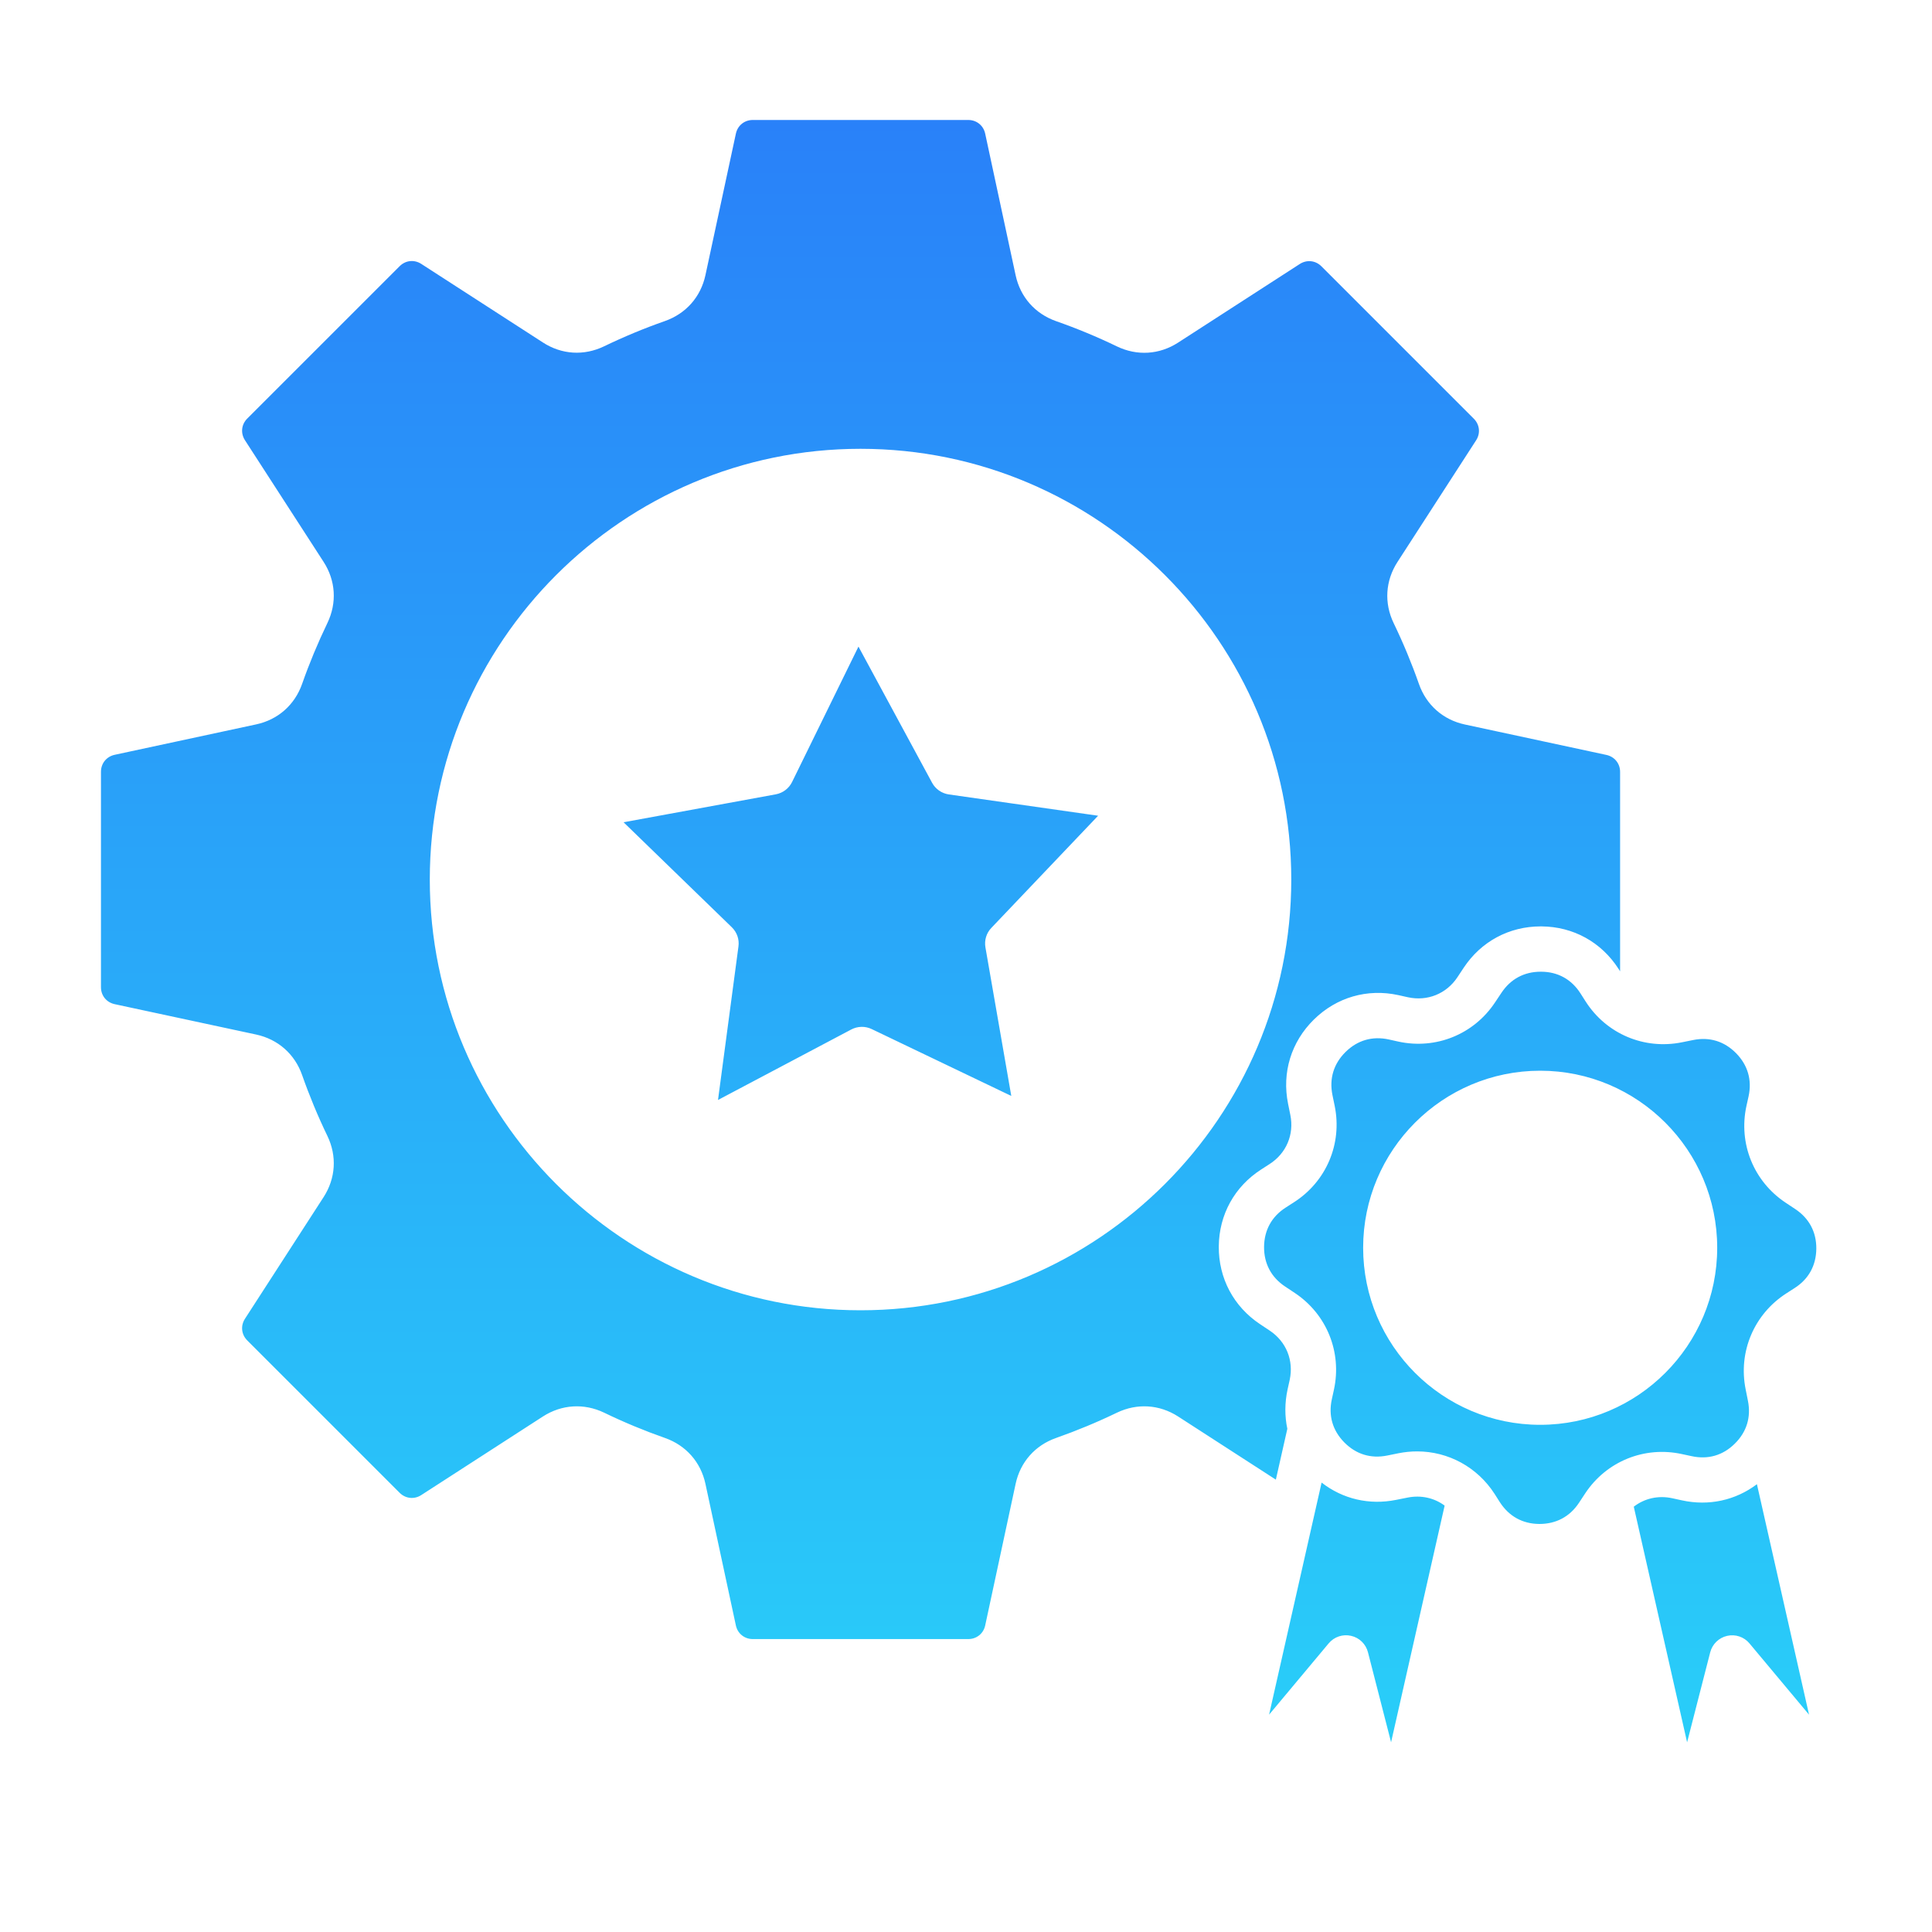 <svg xmlns="http://www.w3.org/2000/svg" width="50" height="50" viewBox="0 0 50 50" fill="none"><path fill-rule="evenodd" clip-rule="evenodd" d="M19.111 24.495L18.582 28.467L22.031 26.643C22.196 26.556 22.392 26.552 22.559 26.632L26.172 28.363L25.503 24.519C25.471 24.336 25.527 24.148 25.656 24.014L28.419 21.111L24.556 20.56C24.372 20.533 24.211 20.422 24.123 20.259L22.217 16.734L20.499 20.238C20.417 20.405 20.261 20.523 20.078 20.557L16.138 21.28L18.939 23.997C19.072 24.126 19.137 24.311 19.111 24.495ZM42.282 38.993L43.662 45.091L44.26 42.762C44.315 42.549 44.483 42.385 44.698 42.336C44.912 42.287 45.136 42.362 45.276 42.531L46.818 44.376L45.469 38.411C44.915 38.829 44.224 38.981 43.528 38.829L43.281 38.775C42.917 38.695 42.56 38.778 42.282 38.993ZM37.387 38.965C37.118 38.765 36.776 38.687 36.425 38.758L36.134 38.816C35.438 38.957 34.75 38.795 34.203 38.369L32.844 44.375L34.386 42.53C34.527 42.361 34.75 42.286 34.965 42.335C35.18 42.383 35.349 42.548 35.403 42.761L36.001 45.09L37.387 38.965ZM40.902 25.708L41.038 25.921C41.575 26.758 42.552 27.171 43.526 26.975L43.818 26.916C44.242 26.83 44.626 26.948 44.93 27.257C45.233 27.565 45.345 27.951 45.253 28.374L45.198 28.621C44.986 29.593 45.384 30.576 46.213 31.126L46.46 31.29C46.82 31.529 47.01 31.884 47.006 32.316C47.002 32.749 46.809 33.102 46.444 33.335L46.231 33.472C45.395 34.009 44.98 34.985 45.178 35.96L45.236 36.251C45.322 36.675 45.204 37.06 44.895 37.363C44.588 37.667 44.201 37.778 43.778 37.685L43.531 37.632C42.56 37.419 41.577 37.817 41.027 38.645L40.863 38.894C40.624 39.254 40.269 39.441 39.836 39.44C39.403 39.437 39.052 39.241 38.817 38.878L38.682 38.665C38.233 37.967 37.48 37.562 36.675 37.562C36.516 37.562 36.355 37.578 36.193 37.61L35.902 37.669C35.478 37.755 35.094 37.637 34.79 37.329C34.486 37.02 34.375 36.634 34.468 36.212L34.522 35.965C34.733 34.993 34.336 34.011 33.507 33.46L33.26 33.296C32.899 33.057 32.711 32.701 32.714 32.269C32.718 31.836 32.912 31.483 33.275 31.251L33.488 31.114C34.326 30.577 34.739 29.601 34.543 28.627L34.483 28.336C34.398 27.912 34.516 27.527 34.824 27.224C35.132 26.92 35.519 26.809 35.941 26.901L36.188 26.956C37.16 27.168 38.143 26.77 38.692 25.941L38.857 25.694C39.094 25.337 39.445 25.148 39.872 25.148H39.884C40.316 25.149 40.669 25.344 40.902 25.708ZM39.86 27.71C37.333 27.71 35.278 29.765 35.278 32.292C35.278 34.818 37.333 36.874 39.86 36.874C42.387 36.874 44.441 34.818 44.441 32.292C44.441 29.766 42.387 27.71 39.86 27.71ZM22.27 11.615C28.417 11.615 33.418 16.616 33.418 22.763C33.418 28.91 28.417 33.91 22.27 33.91C16.124 33.91 11.123 28.909 11.123 22.763C11.123 16.616 16.124 11.615 22.27 11.615ZM36.438 25.809L36.191 25.754C35.387 25.578 34.589 25.809 34.002 26.387C33.415 26.965 33.172 27.759 33.335 28.565L33.394 28.856C33.496 29.361 33.29 29.848 32.856 30.126L32.644 30.263C31.95 30.707 31.549 31.435 31.542 32.258C31.536 33.081 31.926 33.815 32.611 34.27L32.859 34.435C33.288 34.72 33.486 35.209 33.377 35.713L33.322 35.96C33.247 36.306 33.247 36.649 33.316 36.977L33.019 38.293L30.49 36.659C30.005 36.346 29.428 36.31 28.906 36.56C28.395 36.807 27.866 37.026 27.333 37.214C26.787 37.405 26.405 37.839 26.284 38.403L25.497 42.065C25.452 42.277 25.275 42.419 25.058 42.419H19.483C19.266 42.419 19.089 42.276 19.044 42.065L18.257 38.403C18.136 37.839 17.753 37.405 17.208 37.214C16.676 37.027 16.146 36.808 15.635 36.56C15.113 36.31 14.536 36.346 14.05 36.659L10.903 38.692C10.721 38.81 10.495 38.786 10.342 38.633L6.399 34.69C6.246 34.537 6.222 34.31 6.34 34.129L8.374 30.982C8.688 30.496 8.724 29.919 8.473 29.398C8.226 28.887 8.006 28.356 7.819 27.823C7.628 27.278 7.194 26.896 6.63 26.774L2.969 25.988C2.756 25.942 2.613 25.767 2.613 25.549V19.974C2.613 19.756 2.756 19.58 2.969 19.534L6.63 18.747C7.194 18.626 7.628 18.243 7.819 17.698C8.006 17.165 8.226 16.637 8.473 16.124C8.724 15.602 8.688 15.025 8.374 14.54L6.34 11.394C6.222 11.211 6.246 10.985 6.399 10.832L10.342 6.89C10.495 6.736 10.721 6.712 10.903 6.83L14.05 8.863C14.536 9.178 15.113 9.214 15.635 8.962C16.146 8.715 16.676 8.495 17.208 8.309C17.753 8.117 18.136 7.684 18.257 7.119L19.044 3.461C19.089 3.248 19.266 3.105 19.483 3.105H25.058C25.275 3.105 25.452 3.248 25.497 3.461L26.284 7.122C26.405 7.687 26.787 8.12 27.333 8.312C27.865 8.498 28.395 8.718 28.906 8.965C29.428 9.216 30.005 9.18 30.49 8.866L33.637 6.833C33.819 6.715 34.046 6.739 34.199 6.893L38.141 10.835C38.295 10.988 38.319 11.215 38.201 11.396L36.167 14.543C35.853 15.029 35.817 15.606 36.068 16.127C36.315 16.638 36.535 17.168 36.722 17.701C36.913 18.246 37.347 18.629 37.911 18.75L41.572 19.537C41.785 19.583 41.928 19.759 41.928 19.977V25.137L41.889 25.076C41.444 24.383 40.717 23.981 39.894 23.975C39.887 23.975 39.88 23.975 39.873 23.975C39.058 23.975 38.332 24.364 37.881 25.044L37.717 25.292C37.432 25.72 36.941 25.918 36.438 25.809Z" fill="url(#paint0_linear_6637_4196)"></path><defs><linearGradient id="paint0_linear_6637_4196" x1="24.81" y1="3.105" x2="24.81" y2="45.091" gradientUnits="userSpaceOnUse"><stop stop-color="#2981F9"></stop><stop offset="1" stop-color="#29CEF9"></stop></linearGradient></defs></svg>